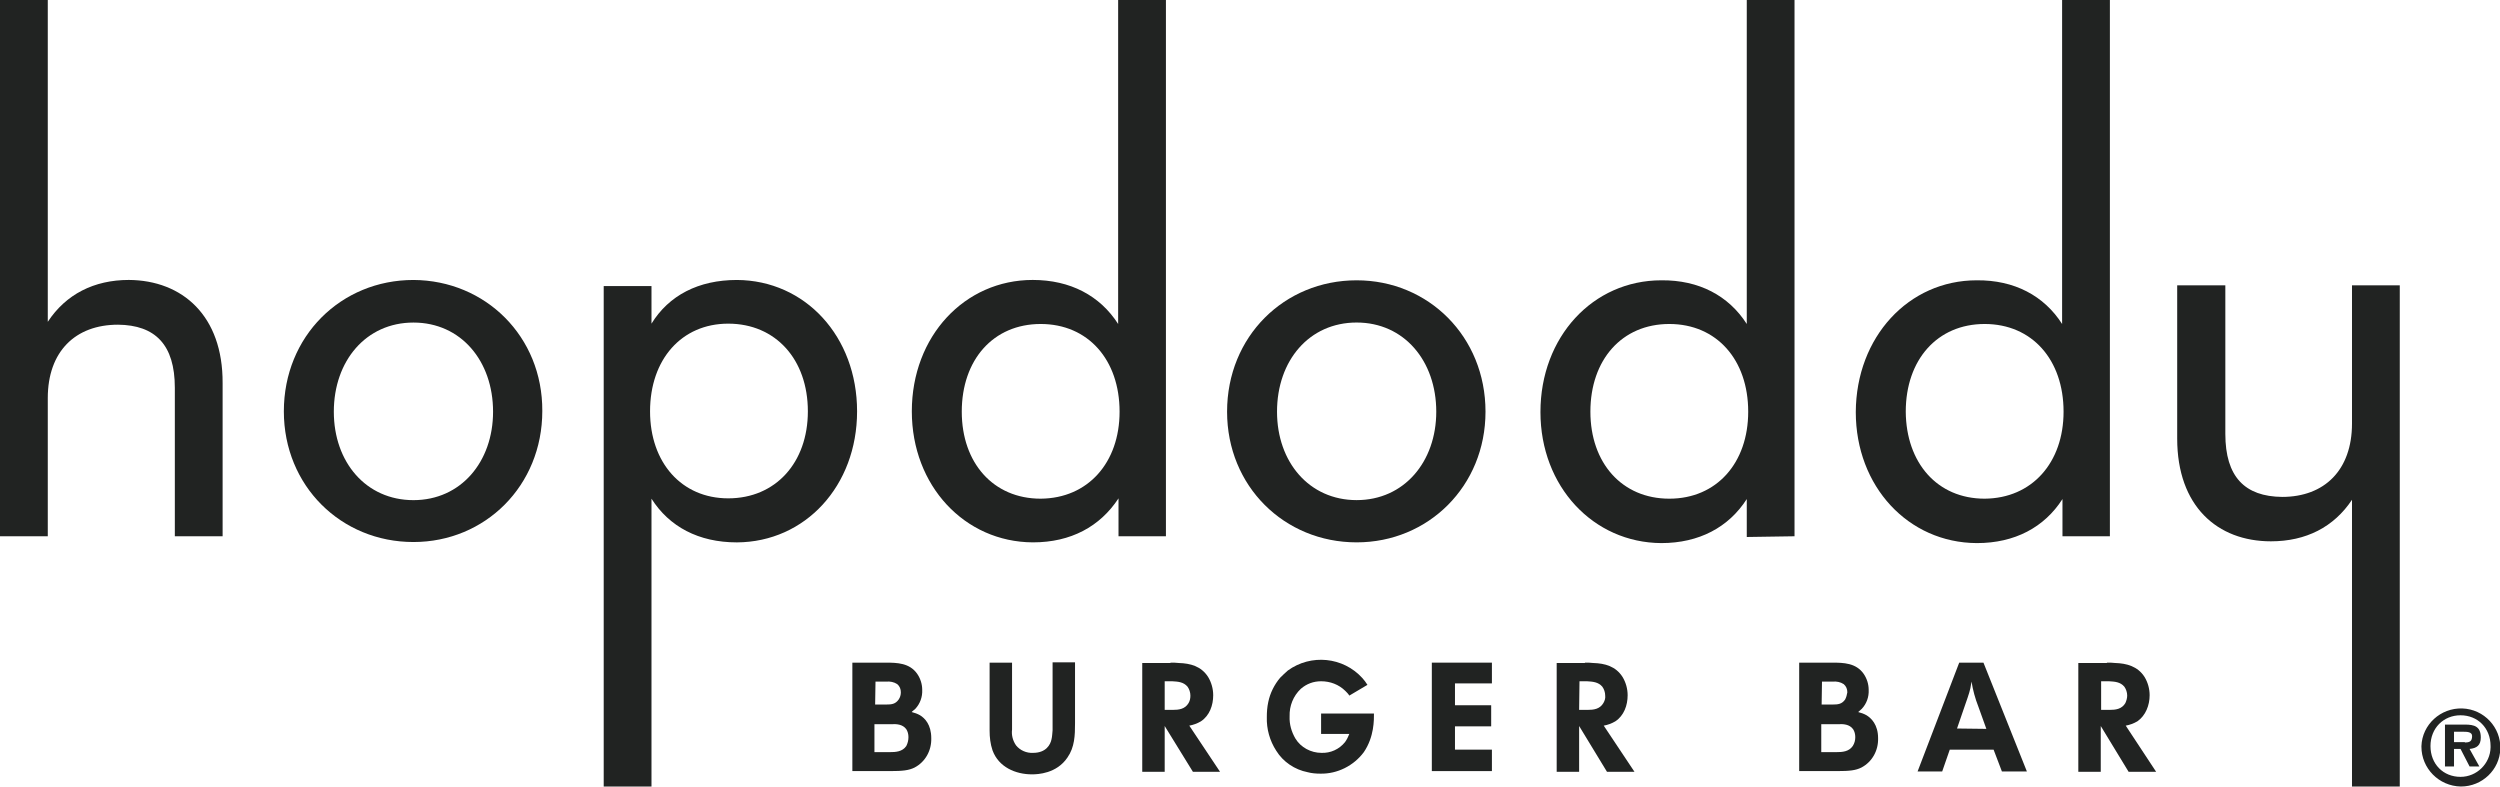 <?xml version="1.0" encoding="UTF-8"?> <svg xmlns="http://www.w3.org/2000/svg" width="89" height="28" viewBox="0 0 89 28" fill="none"><g clip-path="url(#clip0)"><path d="M4.587 9.966C3.35 9.966 2.345 10.476 1.701 11.457V0H0V19.091H1.701V14.172C1.701 12.515 2.68 11.559 4.201 11.559C5.528 11.572 6.224 12.273 6.224 13.803V19.091H7.925V13.637C7.937 11.241 6.494 9.979 4.587 9.966Z" fill="#212322"></path><path d="M80.845 19.271C82.095 19.271 83.087 18.761 83.731 17.792V28.001H85.432V10.158H83.731V15.078C83.731 16.734 82.752 17.69 81.245 17.69C79.917 17.677 79.222 16.977 79.222 15.447V10.158H77.508V15.613C77.508 18.022 78.938 19.271 80.845 19.271Z" fill="#212322"></path><path d="M14.719 9.967C12.141 9.967 10.105 11.968 10.105 14.644C10.105 17.295 12.141 19.296 14.719 19.296C17.27 19.296 19.306 17.295 19.306 14.631C19.319 11.98 17.283 9.98 14.719 9.967ZM14.719 17.805C13.03 17.805 11.884 16.454 11.884 14.657C11.884 12.847 13.03 11.483 14.719 11.483C16.407 11.483 17.553 12.847 17.553 14.657C17.553 16.441 16.407 17.805 14.719 17.805Z" fill="#212322"></path><path d="M26.234 9.967C24.868 9.967 23.812 10.515 23.193 11.522V10.184H21.492V28H23.193V17.754C23.825 18.748 24.868 19.309 26.234 19.309C28.669 19.296 30.512 17.295 30.512 14.644C30.512 11.98 28.669 9.98 26.234 9.967ZM25.925 17.741C24.263 17.741 23.142 16.467 23.142 14.644C23.142 12.796 24.263 11.522 25.925 11.522C27.613 11.522 28.76 12.796 28.76 14.644C28.76 16.467 27.613 17.741 25.925 17.741Z" fill="#212322"></path><path d="M41.507 19.091V0H39.806V11.534C39.161 10.527 38.105 9.966 36.765 9.966C34.342 9.966 32.461 11.967 32.461 14.644C32.461 17.294 34.342 19.295 36.765 19.308H36.778C38.118 19.308 39.161 18.747 39.819 17.741V19.091H41.507V19.091ZM37.048 17.753C35.36 17.753 34.239 16.479 34.239 14.656C34.239 12.808 35.36 11.534 37.048 11.534C38.736 11.534 39.857 12.808 39.857 14.656C39.857 16.466 38.736 17.741 37.048 17.753Z" fill="#212322"></path><path d="M52.884 14.656C52.884 11.979 50.848 9.979 48.297 9.979C45.719 9.979 43.684 11.979 43.684 14.656C43.684 17.307 45.719 19.308 48.297 19.308C50.848 19.308 52.884 17.307 52.884 14.656ZM45.462 14.656C45.462 12.833 46.609 11.482 48.297 11.482C49.985 11.482 51.131 12.846 51.131 14.656C51.131 16.44 49.985 17.804 48.297 17.804C46.609 17.804 45.462 16.453 45.462 14.656Z" fill="#212322"></path><path d="M63.885 19.091V0H62.185V11.534C61.54 10.527 60.484 9.966 59.144 9.979C56.708 9.979 54.84 11.993 54.84 14.669C54.84 17.32 56.721 19.321 59.144 19.334C60.484 19.334 61.54 18.773 62.185 17.766V19.117L63.885 19.091ZM59.427 17.753C57.739 17.753 56.618 16.479 56.618 14.656C56.618 12.808 57.739 11.534 59.427 11.534C61.115 11.534 62.236 12.808 62.236 14.656C62.236 16.479 61.115 17.753 59.427 17.753Z" fill="#212322"></path><path d="M73.411 19.091H75.112V0H73.411V11.534C72.767 10.527 71.71 9.966 70.37 9.979C67.948 9.979 66.079 11.993 66.066 14.669C66.066 17.32 67.935 19.321 70.37 19.334H70.383C71.723 19.334 72.78 18.773 73.424 17.766V19.091H73.411ZM70.654 17.753C68.966 17.753 67.858 16.479 67.845 14.656C67.845 12.808 68.966 11.534 70.654 11.534C72.342 11.534 73.463 12.808 73.463 14.656C73.463 16.466 72.342 17.741 70.654 17.753Z" fill="#212322"></path><path d="M31.529 23.59C31.942 23.59 32.38 23.603 32.65 23.985C32.766 24.151 32.831 24.355 32.831 24.558C32.843 24.813 32.753 25.055 32.586 25.234C32.521 25.298 32.483 25.31 32.457 25.349C32.56 25.374 32.663 25.412 32.753 25.463C32.921 25.565 33.153 25.795 33.153 26.279C33.166 26.712 32.947 27.12 32.56 27.324C32.354 27.426 32.135 27.451 31.684 27.451H30.344V23.59H31.529ZM31.143 26.776H31.671C31.89 26.776 32.122 26.763 32.264 26.559C32.315 26.457 32.341 26.355 32.341 26.241C32.341 26.139 32.315 26.037 32.264 25.96C32.135 25.782 31.916 25.769 31.71 25.782H31.13V26.776H31.143ZM31.155 25.081H31.555C31.735 25.081 31.877 25.068 31.993 24.902C32.045 24.826 32.07 24.737 32.07 24.648C32.07 24.533 32.032 24.431 31.942 24.355C31.826 24.278 31.684 24.253 31.555 24.265H31.168L31.155 25.081Z" fill="#212322"></path><path d="M36.029 23.591V25.974C36.004 26.165 36.055 26.369 36.171 26.535C36.313 26.713 36.545 26.815 36.777 26.802C37.241 26.802 37.395 26.509 37.434 26.318C37.46 26.216 37.46 26.102 37.472 26V23.578H38.271V25.745C38.271 26.178 38.259 26.599 38.001 26.968C37.614 27.542 36.944 27.567 36.738 27.567C36.158 27.567 35.553 27.312 35.334 26.713C35.256 26.484 35.23 26.242 35.23 26.012V23.591H36.029Z" fill="#212322"></path><path d="M41.669 23.59C41.772 23.59 41.862 23.59 41.965 23.603C42.378 23.615 42.764 23.717 43.009 24.1C43.125 24.291 43.19 24.52 43.19 24.75C43.19 25.107 43.061 25.476 42.752 25.68C42.623 25.756 42.481 25.807 42.339 25.833L43.434 27.477H42.468L41.463 25.846V27.477H40.664V23.603H41.669V23.59ZM41.463 25.272H41.746C41.965 25.272 42.184 25.247 42.313 25.03C42.365 24.941 42.378 24.852 42.378 24.762C42.378 24.648 42.339 24.533 42.275 24.444C42.133 24.278 41.94 24.265 41.734 24.253H41.463V25.272Z" fill="#212322"></path><path d="M48.036 24.763C47.998 24.7 47.946 24.649 47.895 24.598C47.663 24.368 47.354 24.253 47.031 24.253C46.761 24.253 46.516 24.343 46.31 24.521C46.039 24.776 45.898 25.133 45.91 25.503C45.898 25.783 45.975 26.05 46.117 26.293C46.31 26.611 46.671 26.802 47.044 26.802C47.367 26.815 47.676 26.675 47.882 26.42C47.946 26.331 47.998 26.229 48.036 26.127H47.031V25.401H48.913C48.913 25.617 48.926 26.229 48.552 26.777C48.191 27.261 47.611 27.554 47.006 27.542C46.851 27.542 46.696 27.529 46.555 27.491C46.091 27.401 45.678 27.121 45.434 26.726C45.202 26.369 45.086 25.949 45.099 25.528C45.099 25.35 45.111 25.171 45.15 24.993C45.215 24.674 45.369 24.368 45.575 24.126C45.666 24.037 45.756 23.948 45.846 23.871C46.671 23.272 47.818 23.387 48.5 24.139C48.565 24.215 48.629 24.292 48.681 24.381L48.036 24.763Z" fill="#212322"></path><path d="M53.112 23.59V24.329H51.797V25.107H53.086V25.858H51.797V26.687H53.112V27.451H50.973V23.59H53.112Z" fill="#212322"></path><path d="M56.423 23.59C56.526 23.59 56.616 23.59 56.719 23.603C57.132 23.615 57.518 23.717 57.763 24.1C57.879 24.291 57.944 24.52 57.944 24.75C57.944 25.107 57.815 25.476 57.505 25.68C57.377 25.756 57.235 25.807 57.093 25.833L58.188 27.477H57.209L56.217 25.846V27.477H55.418V23.603H56.423V23.59ZM56.217 25.272H56.513C56.732 25.272 56.951 25.247 57.08 25.03C57.132 24.941 57.157 24.852 57.145 24.762C57.145 24.648 57.106 24.533 57.041 24.444C56.9 24.278 56.694 24.265 56.5 24.253H56.23L56.217 25.272Z" fill="#212322"></path><path d="M65.223 23.59C65.636 23.59 66.074 23.603 66.344 23.985C66.46 24.151 66.525 24.355 66.525 24.558C66.538 24.813 66.448 25.055 66.28 25.234C66.241 25.272 66.19 25.31 66.151 25.349C66.254 25.374 66.357 25.412 66.448 25.463C66.615 25.565 66.86 25.795 66.86 26.279C66.873 26.712 66.654 27.12 66.267 27.324C66.061 27.426 65.855 27.451 65.391 27.451H64.051V23.59H65.223ZM64.837 26.776H65.365C65.584 26.776 65.816 26.763 65.958 26.559C66.022 26.457 66.048 26.355 66.048 26.241C66.048 26.139 66.022 26.037 65.971 25.96C65.842 25.782 65.623 25.769 65.417 25.782H64.837V26.776ZM64.85 25.081H65.249C65.43 25.081 65.571 25.068 65.687 24.902C65.726 24.826 65.752 24.737 65.765 24.648C65.765 24.533 65.726 24.431 65.636 24.355C65.52 24.278 65.378 24.253 65.249 24.265H64.863L64.85 25.081Z" fill="#212322"></path><path d="M70.611 23.59L72.157 27.464H71.268L70.972 26.687H69.412L69.142 27.464H68.266L69.748 23.59H70.611ZM70.714 25.948C70.624 25.68 70.521 25.425 70.43 25.157C70.314 24.864 70.237 24.571 70.186 24.265C70.173 24.342 70.16 24.418 70.147 24.495C70.108 24.686 69.992 24.992 69.928 25.183C69.838 25.438 69.76 25.68 69.67 25.935L70.714 25.948Z" fill="#212322"></path><path d="M75.006 23.59C75.109 23.59 75.2 23.59 75.303 23.603C75.702 23.615 76.102 23.717 76.346 24.1C76.462 24.291 76.527 24.52 76.527 24.75C76.527 25.107 76.385 25.476 76.089 25.68C75.96 25.756 75.818 25.807 75.676 25.833L76.759 27.477H75.779L74.787 25.846V27.477H73.988V23.603H75.006V23.59ZM74.8 25.272H75.096C75.316 25.272 75.534 25.247 75.663 25.03C75.702 24.941 75.728 24.852 75.728 24.762C75.728 24.648 75.689 24.533 75.625 24.444C75.483 24.278 75.29 24.265 75.084 24.253H74.8V25.272V25.272Z" fill="#212322"></path><path d="M86.203 26.56C86.229 25.795 86.886 25.196 87.659 25.221C88.432 25.247 89.038 25.897 89.012 26.662C88.986 27.401 88.368 28 87.608 28C86.822 27.987 86.203 27.35 86.203 26.585C86.203 26.572 86.203 26.56 86.203 26.56ZM88.664 26.56C88.664 25.91 88.2 25.464 87.595 25.464C86.989 25.464 86.525 25.922 86.525 26.56C86.525 27.197 86.976 27.656 87.595 27.656C88.175 27.656 88.651 27.184 88.664 26.611C88.664 26.585 88.664 26.572 88.664 26.56ZM88.265 27.286H87.917L87.595 26.662H87.363V27.286H87.041V25.795H87.749C88.084 25.795 88.316 25.859 88.316 26.254C88.316 26.534 88.175 26.636 87.917 26.662L88.265 27.286ZM87.749 26.432C87.917 26.432 88.007 26.394 88.007 26.203C88.007 26.05 87.814 26.05 87.685 26.05H87.363V26.419H87.749V26.432Z" fill="#212322"></path></g><defs><clipPath id="clip0"><rect width="89" height="28" fill="white"></rect></clipPath></defs></svg> 